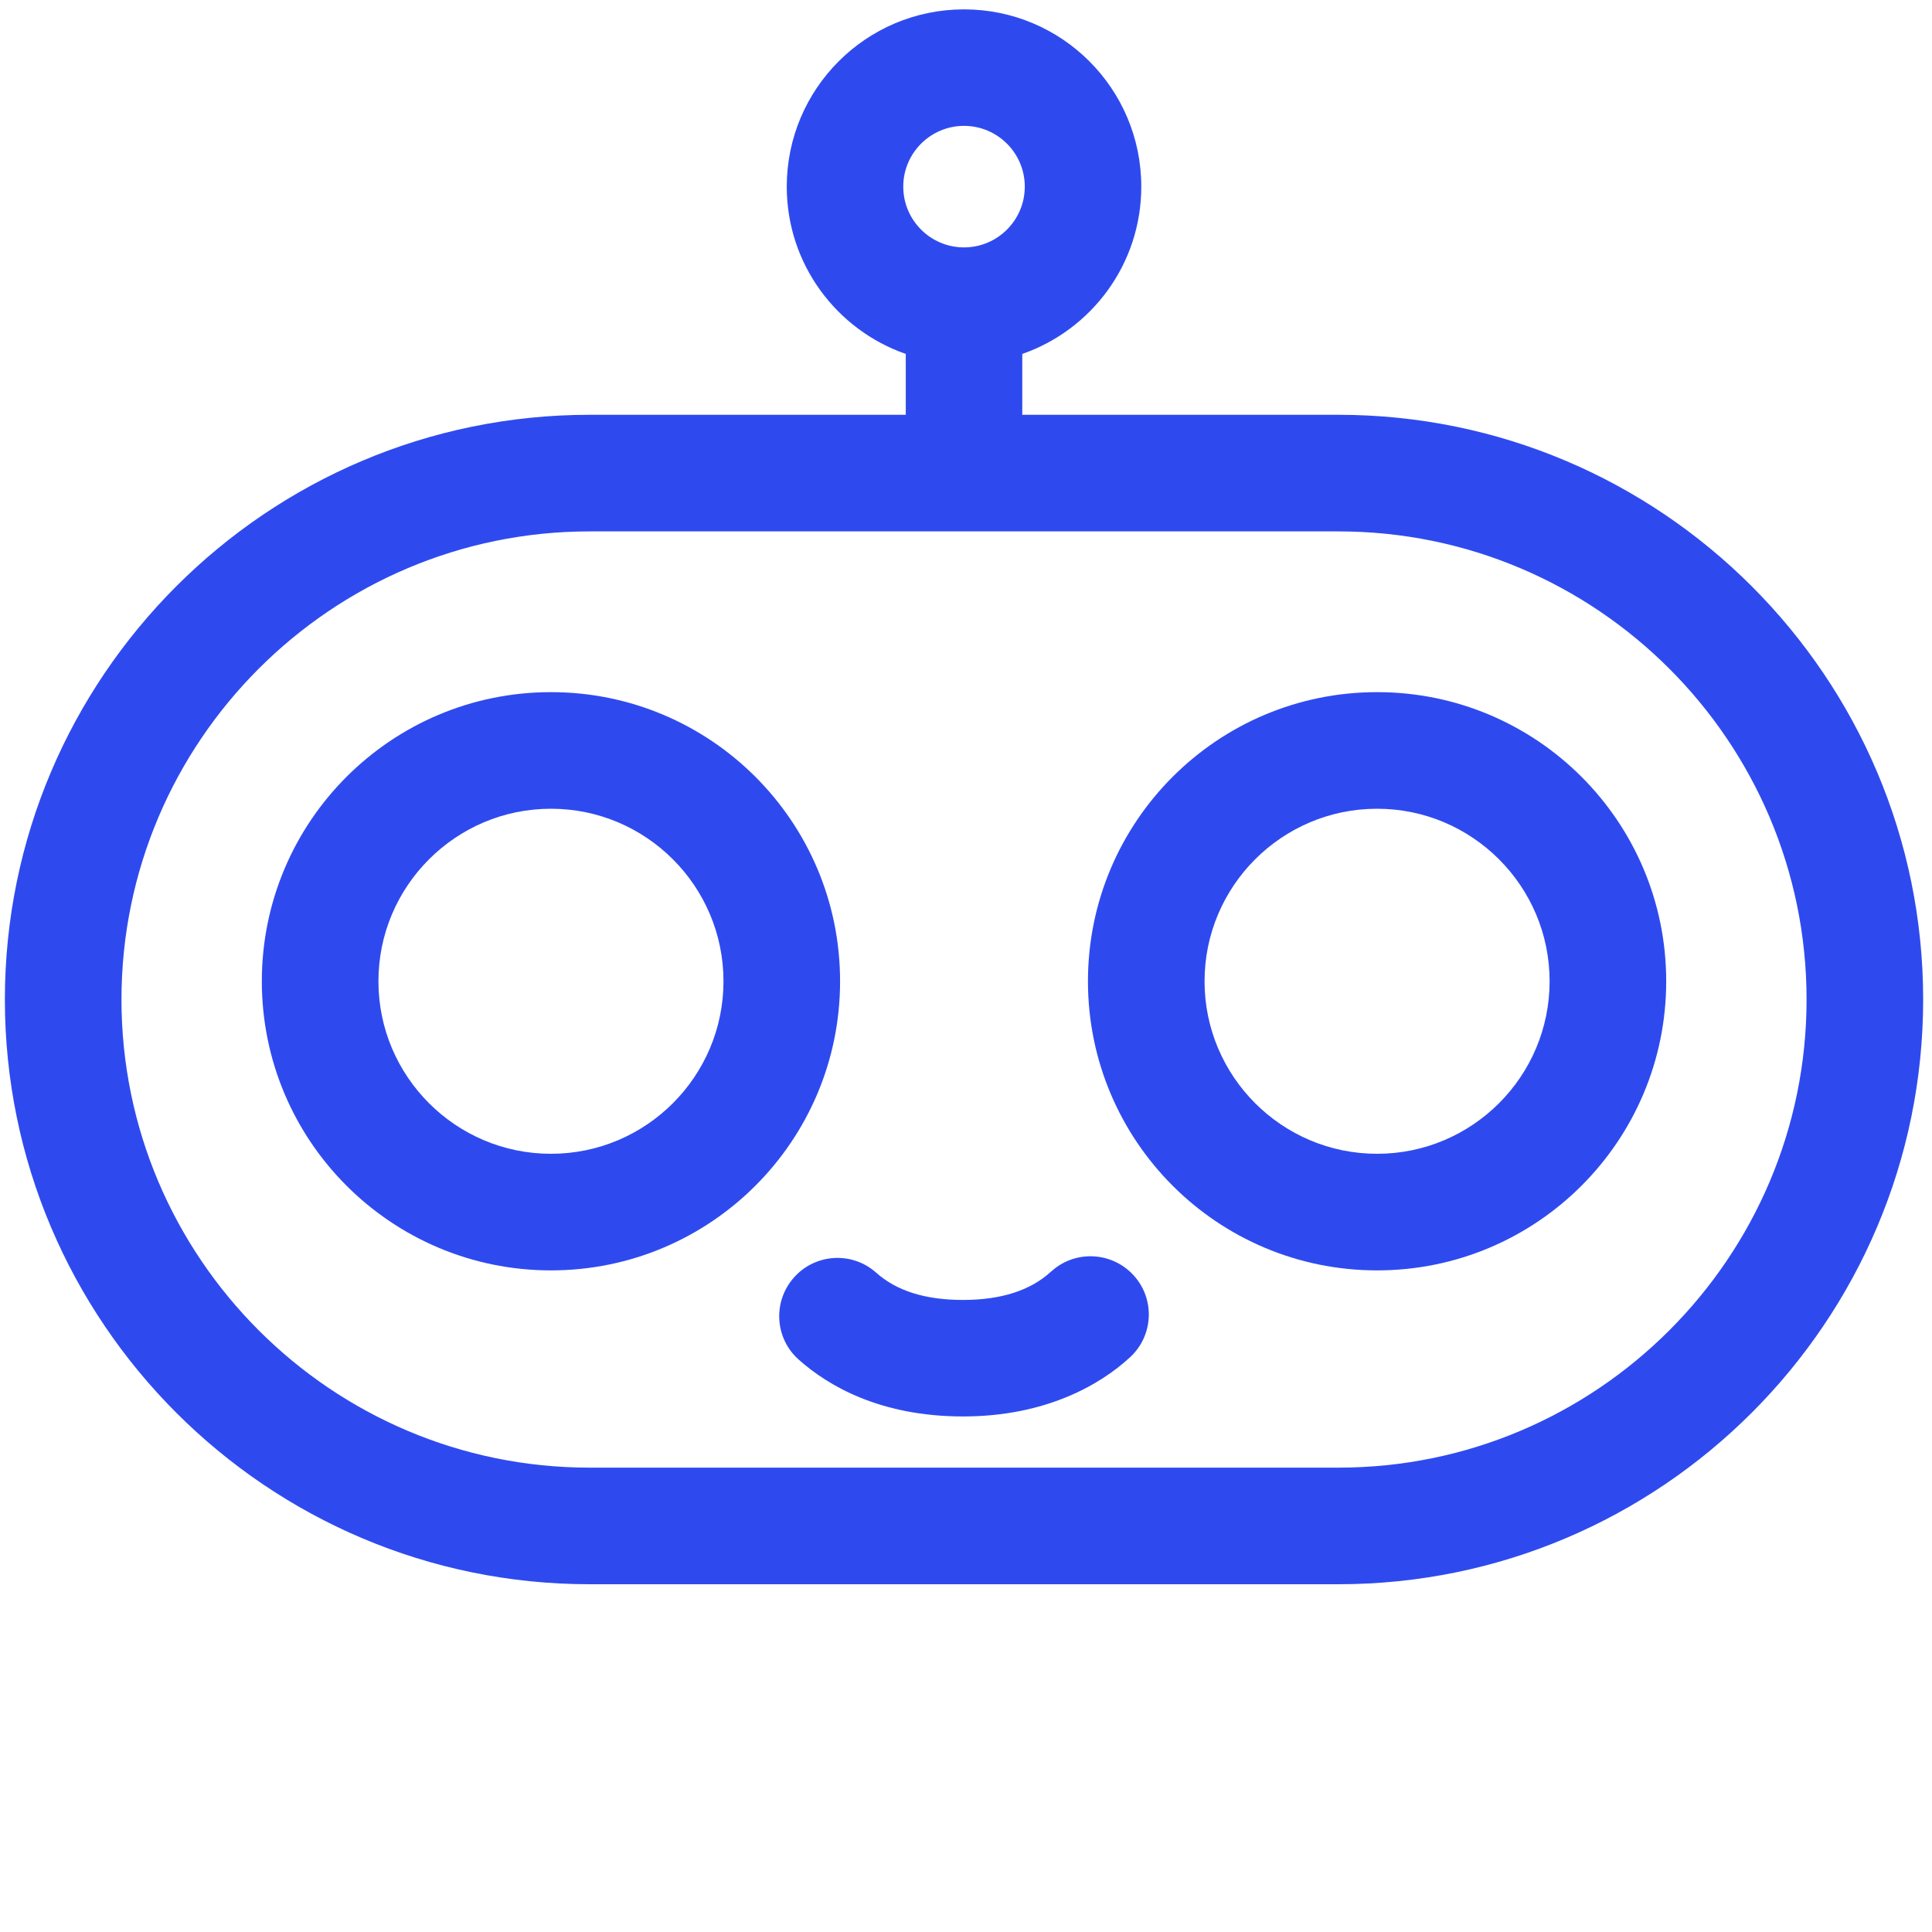 <svg width="200" height="200" viewBox="0 0 200 200" fill="none" xmlns="http://www.w3.org/2000/svg">
<path d="M138.555 42.94H105.825V36.64C112.995 34.14 118.145 27.34 118.145 19.32C118.145 9.18 109.925 0.97 99.795 0.97C89.665 0.97 81.445 9.19 81.445 19.32C81.445 27.34 86.595 34.14 93.765 36.64V42.94H61.035C27.655 42.94 0.505 70.09 0.505 103.47C0.505 136.85 27.655 164 61.035 164H138.555C171.925 164 199.085 136.85 199.085 103.47C199.085 70.09 171.935 42.94 138.555 42.94ZM99.795 13.03C103.265 13.03 106.085 15.85 106.085 19.32C106.085 22.79 103.265 25.61 99.795 25.61C96.325 25.61 93.505 22.79 93.505 19.32C93.505 15.85 96.325 13.03 99.795 13.03ZM138.555 151.93H61.035C34.315 151.93 12.575 130.19 12.575 103.47C12.575 76.75 34.315 55.01 61.035 55.01H138.555C165.275 55.01 187.015 76.75 187.015 103.47C187.015 130.19 165.275 151.93 138.555 151.93Z" fill="#2E4AEF"/>
<path d="M57.035 71.65C40.505 71.65 27.105 85.05 27.105 101.58C27.105 118.11 40.505 131.51 57.035 131.51C73.565 131.51 86.965 118.11 86.965 101.58C86.965 85.05 73.565 71.65 57.035 71.65ZM57.035 119.44C47.185 119.44 39.175 111.43 39.175 101.58C39.175 91.73 47.185 83.72 57.035 83.72C66.885 83.72 74.895 91.73 74.895 101.58C74.895 111.43 66.885 119.44 57.035 119.44Z" fill="#2E4AEF"/>
<path d="M142.555 71.65C126.025 71.65 112.625 85.05 112.625 101.58C112.625 118.11 126.025 131.51 142.555 131.51C159.085 131.51 172.485 118.11 172.485 101.58C172.485 85.05 159.085 71.65 142.555 71.65ZM142.555 119.44C132.705 119.44 124.695 111.43 124.695 101.58C124.695 91.73 132.705 83.72 142.555 83.72C152.405 83.72 160.415 91.73 160.415 101.58C160.415 111.43 152.405 119.44 142.555 119.44Z" fill="#2E4AEF"/>
<path d="M108.795 131.64C106.695 133.58 103.635 134.57 99.695 134.57C95.755 134.57 92.805 133.62 90.705 131.75C88.225 129.53 84.405 129.75 82.195 132.24C79.975 134.73 80.195 138.54 82.685 140.75C85.695 143.43 91.085 146.63 99.695 146.63C108.305 146.63 113.955 143.3 116.985 140.5C119.435 138.24 119.585 134.42 117.315 131.98C115.045 129.54 111.235 129.39 108.795 131.65V131.64Z" fill="#2E4AEF"/>
</svg>
